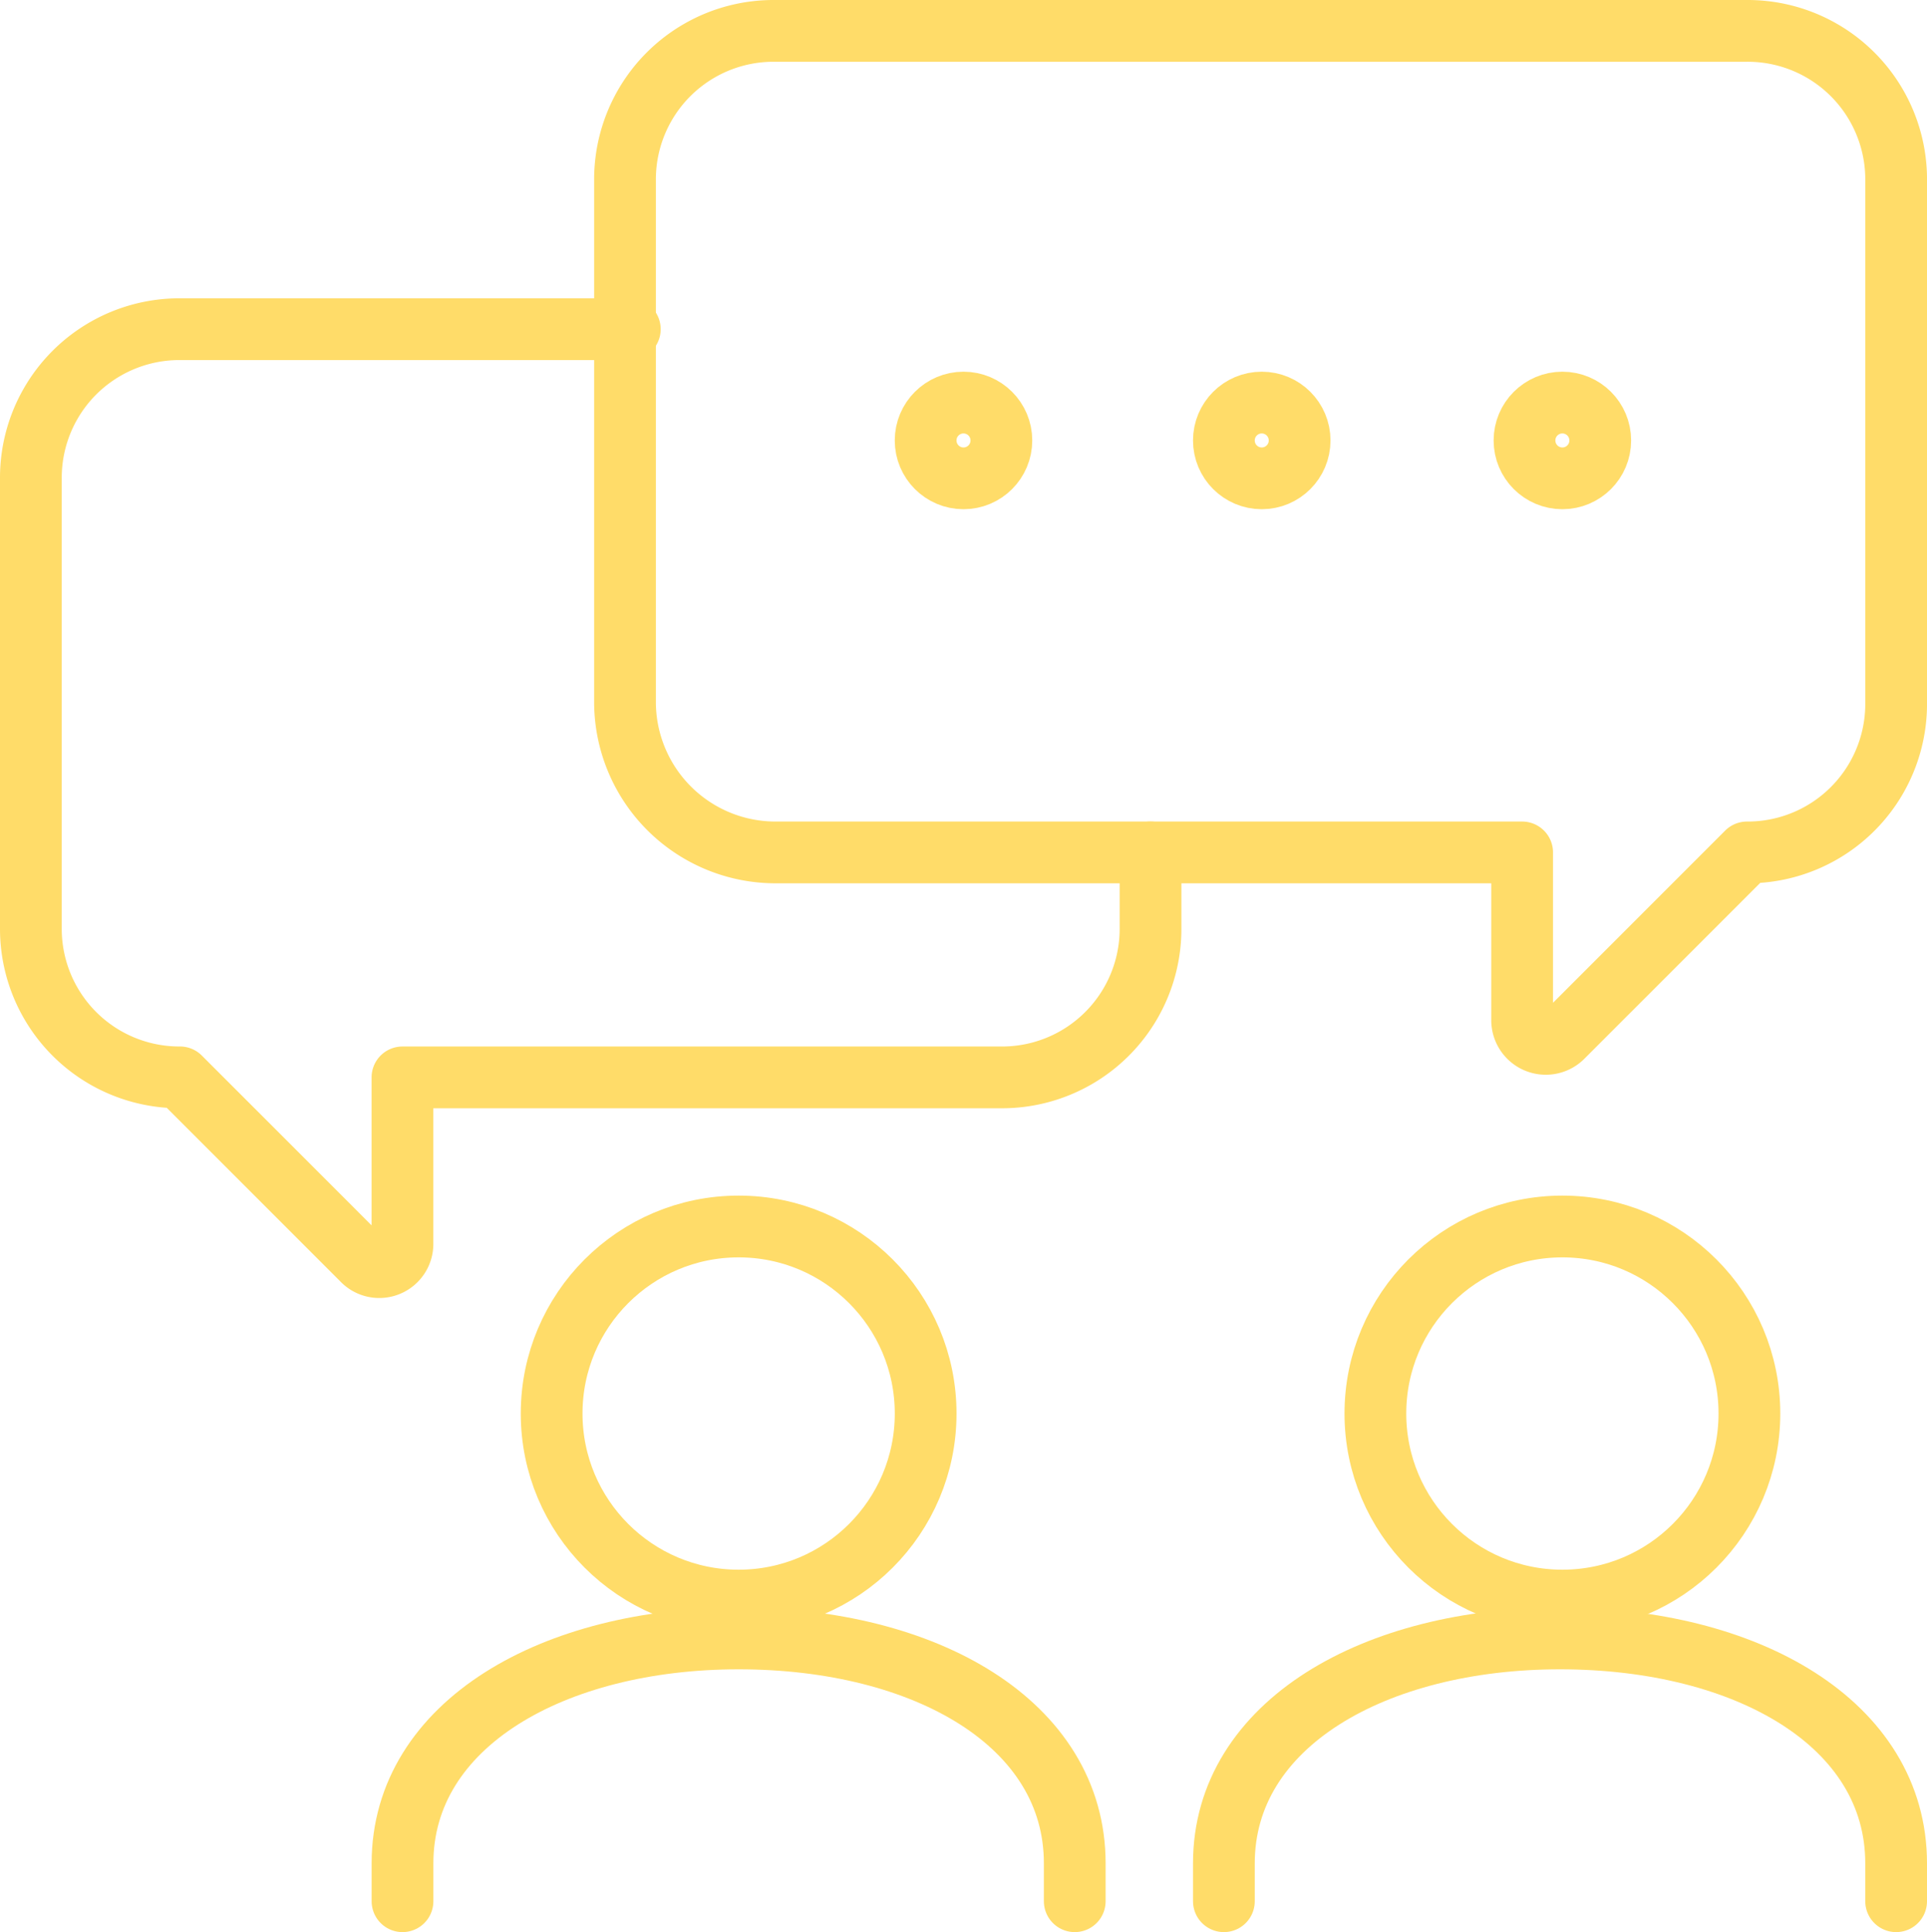 <svg xmlns="http://www.w3.org/2000/svg" width="93.626" height="93.856" viewBox="0 0 93.626 93.856"><g id="Icon-Communication-v2" transform="translate(-7.5 -8.9)"><g id="Group_267" data-name="Group 267" transform="translate(9 24.891)"><path id="Path_122" data-name="Path 122" d="M54.4 25.417V29.1a7.215 7.215 0 01-7.246 7.245h-29.1v8.051a1.127 1.127 0 01-1.954.804l-8.856-8.856h0A7.215 7.215 0 010 29.1V7.246A7.215 7.215 0 017.246 0H29.1" fill="none" stroke="#ffdc69" stroke-linecap="round" stroke-linejoin="round" stroke-width="3"/></g><g id="Group_268" data-name="Group 268" transform="translate(37.867 10.4)"><path id="Path_123" data-name="Path 123" d="M0 32.662V7.246A7.215 7.215 0 017.246 0h47.268a7.215 7.215 0 017.246 7.246v25.416a7.215 7.215 0 01-7.246 7.246h0l-8.971 8.971a1.15 1.15 0 01-1.955-.805v-8.166H7.361A7.314 7.314 0 010 32.662z" fill="none" stroke="#ffdc69" stroke-linecap="round" stroke-linejoin="round" stroke-width="3"/></g><circle id="Ellipse_19" data-name="Ellipse 19" cx="9.086" cy="9.086" r="9.086" transform="translate(34.302 68.479)" fill="none" stroke="#ffdc69" stroke-linecap="round" stroke-linejoin="round" stroke-width="3"/><circle id="Ellipse_20" data-name="Ellipse 20" cx="9.086" cy="9.086" r="9.086" transform="translate(74.325 68.479)" fill="none" stroke="#ffdc69" stroke-linecap="round" stroke-linejoin="round" stroke-width="3"/><circle id="Ellipse_21" data-name="Ellipse 21" cx="1.84" cy="1.84" r="1.84" transform="translate(52.473 28.456)" fill="none" stroke="#ffdc69" stroke-linecap="round" stroke-linejoin="round" stroke-width="3"/><circle id="Ellipse_22" data-name="Ellipse 22" cx="1.84" cy="1.84" r="1.84" transform="translate(66.964 28.456)" fill="none" stroke="#ffdc69" stroke-linecap="round" stroke-linejoin="round" stroke-width="3"/><circle id="Ellipse_23" data-name="Ellipse 23" cx="1.84" cy="1.84" r="1.84" transform="translate(81.57 28.456)" fill="none" stroke="#ffdc69" stroke-linecap="round" stroke-linejoin="round" stroke-width="3"/><path id="Path_124" data-name="Path 124" d="M27.056 101.256v-1.84c0-6.786 7.361-10.926 16.331-10.926 9.086 0 16.331 4.14 16.331 10.926v1.84" fill="none" stroke="#ffdc69" stroke-linecap="round" stroke-linejoin="round" stroke-width="3"/><path id="Path_125" data-name="Path 125" d="M66.964 101.256v-1.84c0-6.786 7.361-10.926 16.331-10.926 9.086 0 16.331 4.14 16.331 10.926v1.84" fill="none" stroke="#ffdc69" stroke-linecap="round" stroke-linejoin="round" stroke-width="3"/></g></svg>